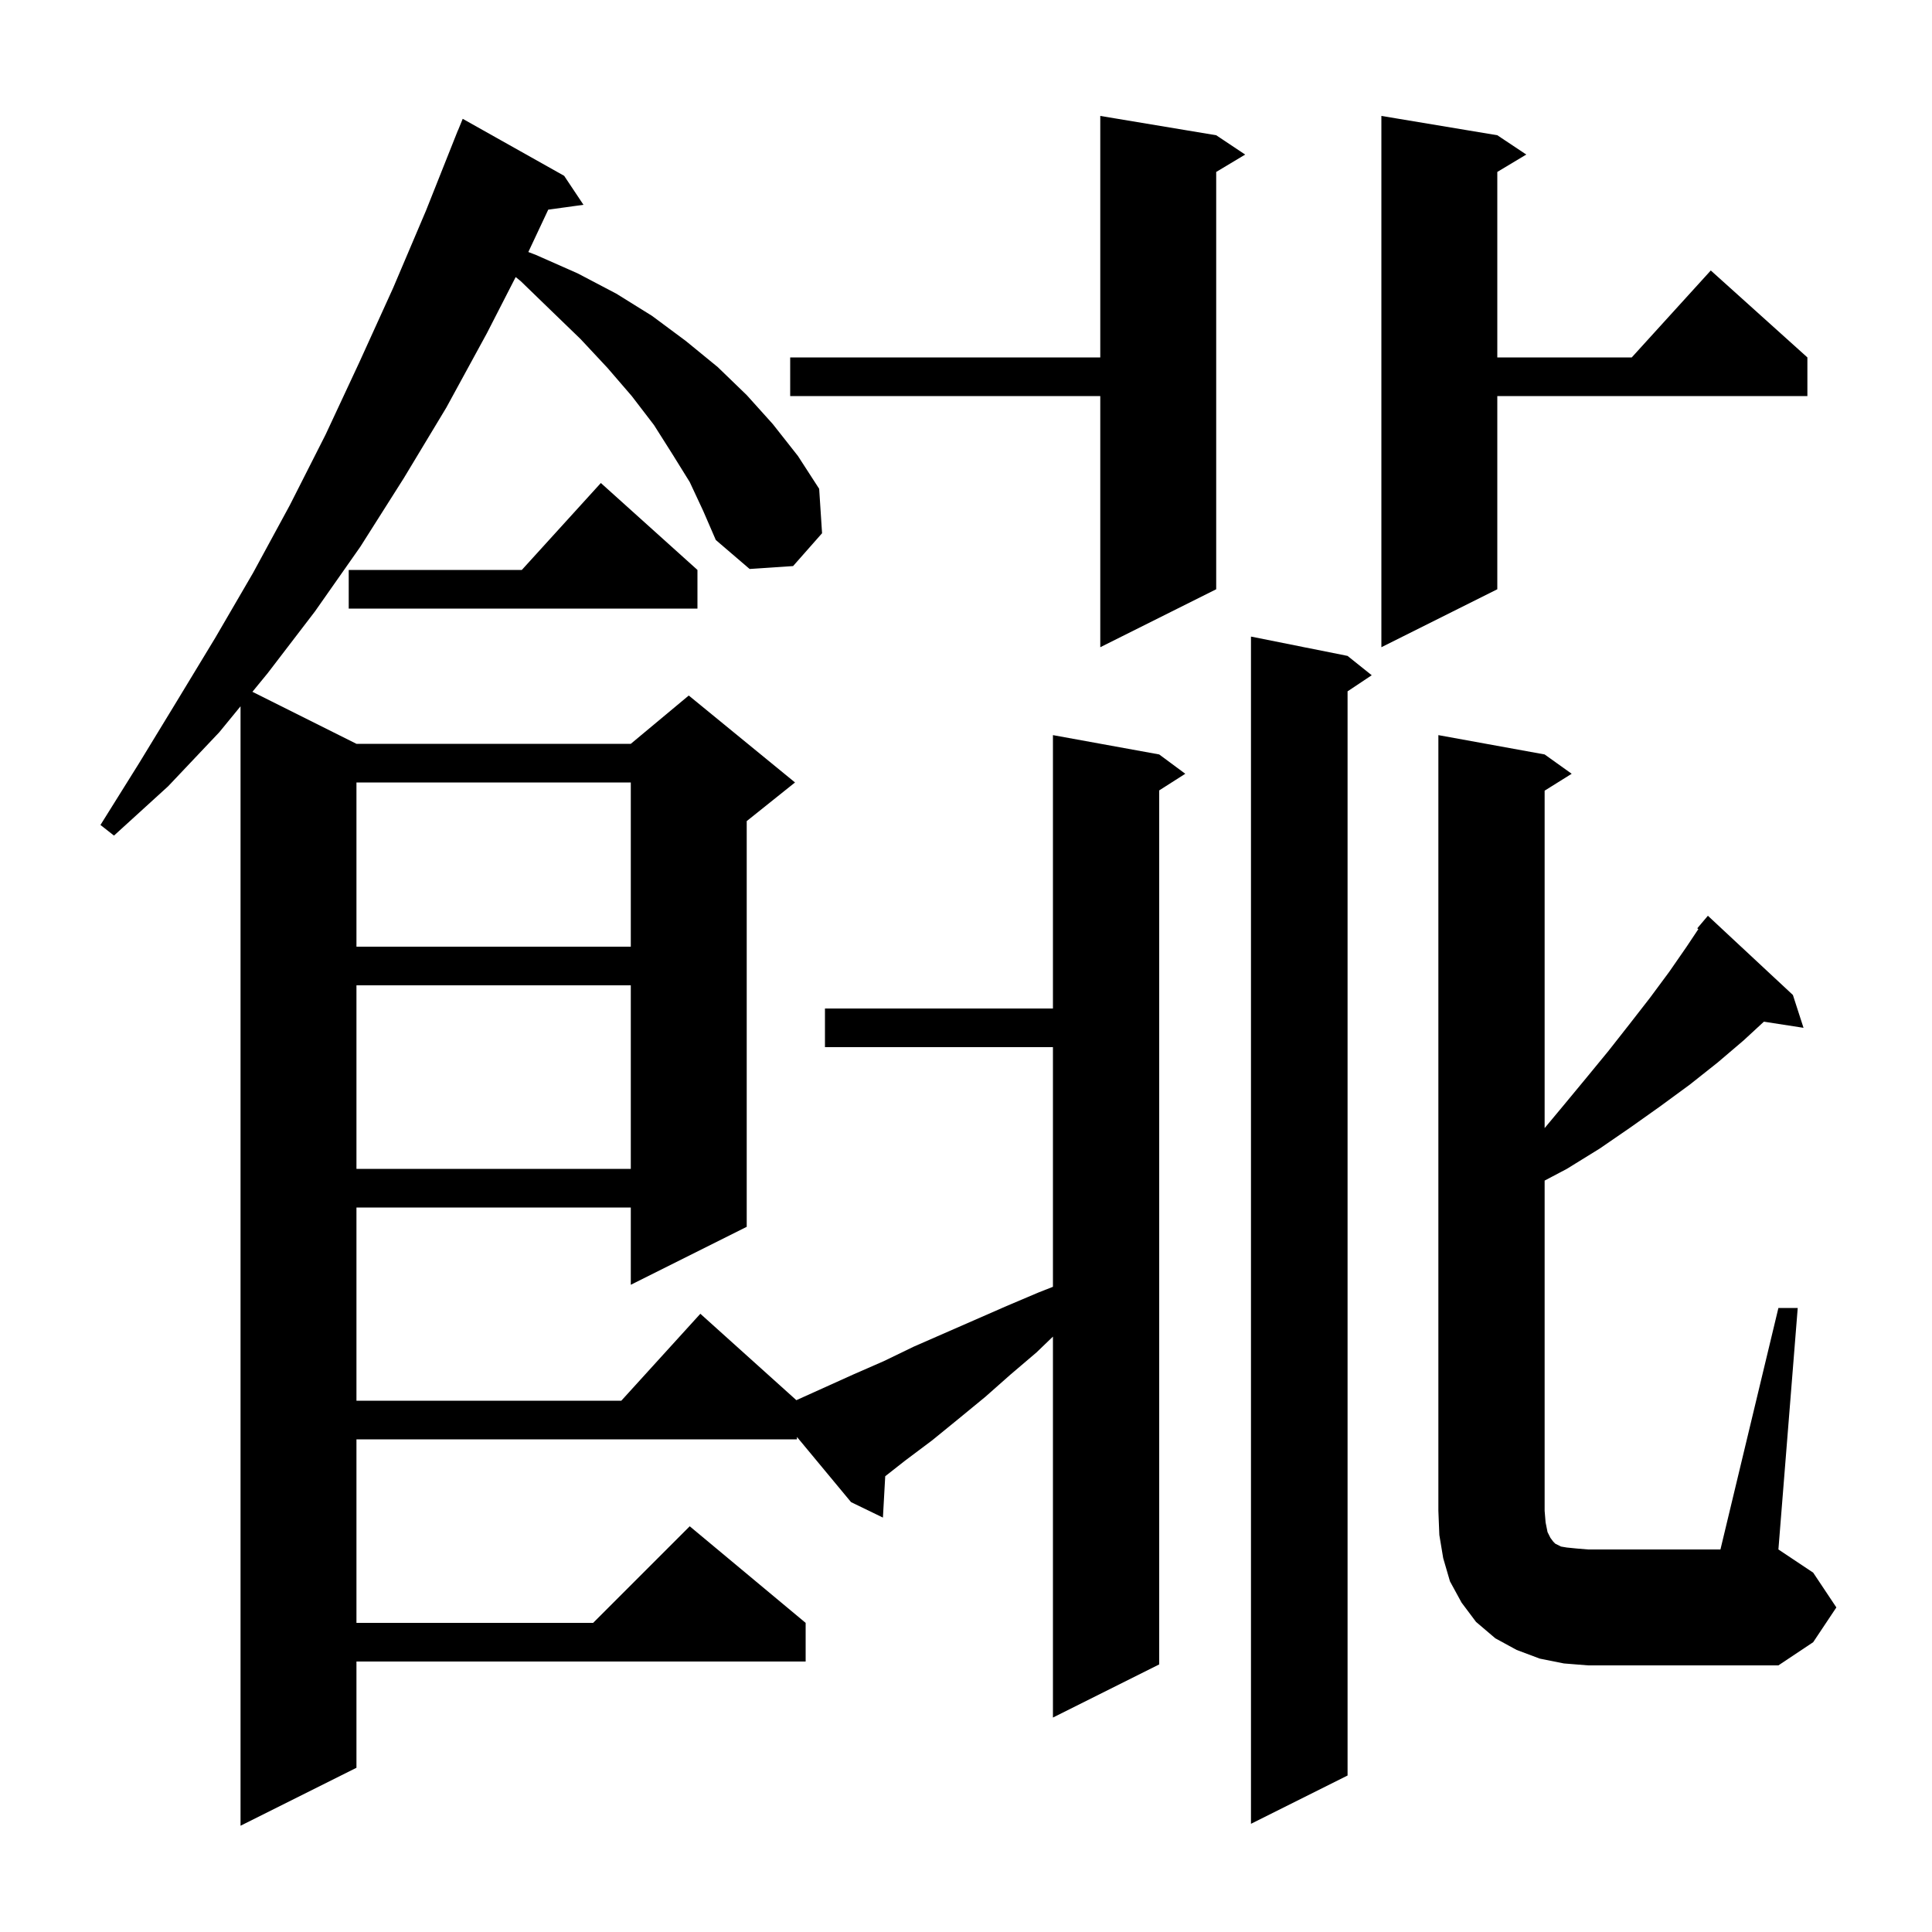 <svg xmlns="http://www.w3.org/2000/svg" xmlns:xlink="http://www.w3.org/1999/xlink" version="1.1" baseProfile="full" viewBox="0 0 200 200" width="200" height="200"><g fill="currentColor"><path d="M 71.4 49.9 L 69.6 47.0 L 67.7 44.0 L 65.4 41.0 L 62.9 38.1 L 60.1 35.1 L 57.1 32.2 L 53.9 29.1 L 53.382 28.682 L 50.4 34.5 L 46.2 42.2 L 41.8 49.5 L 37.3 56.6 L 32.6 63.3 L 27.7 69.7 L 26.13 71.615 L 36.9 77.0 L 65.3 77.0 L 71.3 72.0 L 82.3 81.0 L 77.3 85.0 L 77.3 127.0 L 65.3 133.0 L 65.3 125.0 L 36.9 125.0 L 36.9 145.0 L 64.318 145.0 L 72.5 136.0 L 82.44 144.946 L 88.3 142.3 L 91.5 140.9 L 94.6 139.4 L 104.2 135.2 L 107.5 133.8 L 109.0 133.209 L 109.0 108.4 L 85.4 108.4 L 85.4 104.4 L 109.0 104.4 L 109.0 76.1 L 120.0 78.1 L 122.7 80.1 L 120.0 81.823 L 120.0 172.3 L 109.0 177.8 L 109.0 138.365 L 107.3 140.0 L 104.6 142.3 L 102.0 144.6 L 99.2 146.9 L 96.5 149.1 L 93.7 151.2 L 91.638 152.82 L 91.4 157.1 L 88.1 155.5 L 82.5 148.751 L 82.5 149.0 L 36.9 149.0 L 36.9 168.0 L 61.4 168.0 L 71.4 158.0 L 83.4 168.0 L 83.4 172.0 L 36.9 172.0 L 36.9 183.0 L 24.9 189.0 L 24.9 73.116 L 22.7 75.8 L 17.4 81.4 L 11.8 86.5 L 10.4 85.4 L 14.4 79.0 L 18.3 72.6 L 22.3 66.0 L 26.2 59.3 L 30.0 52.3 L 33.7 45.0 L 37.2 37.5 L 40.7 29.8 L 44.1 21.8 L 47.002 14.501 L 47.0 14.5 L 47.086 14.29 L 47.4 13.5 L 47.408 13.503 L 47.9 12.3 L 58.4 18.2 L 60.4 21.2 L 56.754 21.703 L 54.693 26.088 L 55.5 26.4 L 59.8 28.3 L 63.8 30.4 L 67.5 32.7 L 71.0 35.3 L 74.3 38.0 L 77.3 40.9 L 80.0 43.9 L 82.6 47.2 L 84.8 50.6 L 85.1 55.2 L 82.1 58.6 L 77.6 58.9 L 74.1 55.9 L 72.8 52.9 Z M 139.5 67.9 L 142.0 69.9 L 139.5 71.567 L 139.5 183.8 L 129.5 188.8 L 129.5 65.9 Z M 184.1 135.4 L 186.1 135.4 L 184.1 160.4 L 187.7 162.8 L 190.1 166.4 L 187.7 170.0 L 184.1 172.4 L 164.4 172.4 L 161.9 172.2 L 159.4 171.7 L 157.0 170.8 L 154.8 169.6 L 152.8 167.9 L 151.3 165.9 L 150.1 163.7 L 149.4 161.3 L 149.0 158.9 L 148.9 156.4 L 148.9 76.1 L 159.9 78.1 L 162.7 80.1 L 159.9 81.85 L 159.9 116.78 L 161.8 114.5 L 164.2 111.6 L 166.5 108.8 L 168.7 106.0 L 170.8 103.3 L 172.8 100.6 L 174.6 98.0 L 175.814 96.179 L 175.7 96.1 L 176.8 94.8 L 185.6 103.0 L 186.7 106.4 L 182.598 105.763 L 180.5 107.7 L 177.8 110.0 L 174.9 112.3 L 171.9 114.5 L 168.8 116.7 L 165.6 118.9 L 162.2 121.0 L 159.9 122.214 L 159.9 156.4 L 160.0 157.6 L 160.2 158.6 L 160.5 159.2 L 160.8 159.6 L 161.0 159.8 L 161.6 160.1 L 162.2 160.2 L 163.2 160.3 L 164.4 160.4 L 178.1 160.4 Z M 36.9 102.0 L 36.9 121.0 L 65.3 121.0 L 65.3 102.0 Z M 36.9 81.0 L 36.9 98.0 L 65.3 98.0 L 65.3 81.0 Z M 155.0 14.0 L 158.0 16.0 L 155.0 17.8 L 155.0 37.0 L 168.918 37.0 L 177.1 28.0 L 187.1 37.0 L 187.1 41.0 L 155.0 41.0 L 155.0 61.0 L 143.0 67.0 L 143.0 12.0 Z M 125.9 14.0 L 128.9 16.0 L 125.9 17.8 L 125.9 61.0 L 113.9 67.0 L 113.9 41.0 L 81.8 41.0 L 81.8 37.0 L 113.9 37.0 L 113.9 12.0 Z M 72.2 59.0 L 72.2 63.0 L 36.1 63.0 L 36.1 59.0 L 54.018 59.0 L 62.2 50.0 Z "/></g></svg>